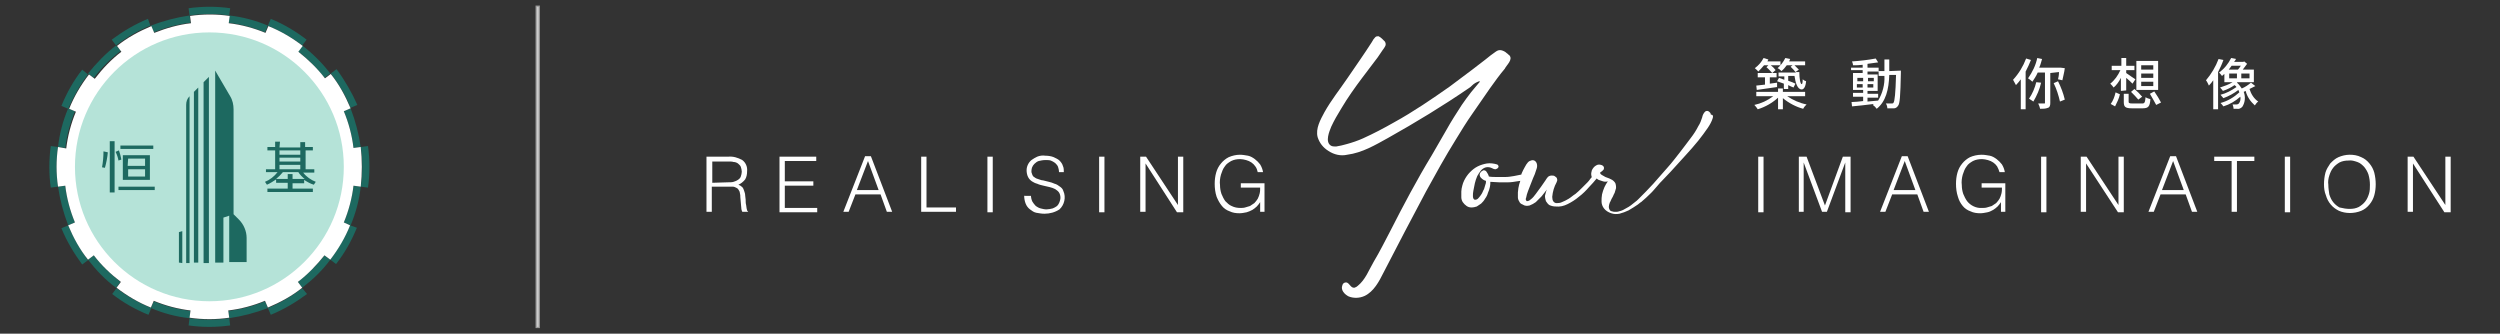 <?xml version="1.0" encoding="utf-8"?>
<!-- Generator: Adobe Illustrator 25.4.6, SVG Export Plug-In . SVG Version: 6.00 Build 0)  -->
<svg version="1.1" id="Layer_1" xmlns="http://www.w3.org/2000/svg" xmlns:xlink="http://www.w3.org/1999/xlink" x="0px" y="0px"
	 viewBox="0 0 517 69" style="enable-background:new 0 0 517 69;" xml:space="preserve">
<rect x="0" y="0" width="517" height="69" fill="#333333" stroke="none"/>
<style type="text/css">
	.st0{fill:#FFFFFF;}
	.st1{opacity:0.5;fill:#FFFFFF;stroke:#FFFFFF;stroke-width:0.5;stroke-miterlimit:10;enable-background:new    ;}
	.st2{fill:#1D6960;}
	.st3{fill:#B5E3D8;}
</style>
<g id="logo">
	<path class="st0" d="M354.2,24.4c-0.2,0.7-0.6,1.4-1,2c-0.6,0.9-1.3,1.8-2,2.7c-0.8,1-1.7,2-2.7,3.1c-1,1.1-2,2.2-3,3.3l-2,2.1
		l-0.2,0.2c-0.4,0.5-0.8,0.9-1.3,1.5s-1,1-1.6,1.6l-0.8,0.7l0,0c-0.1,0.1-0.2,0.2-0.4,0.3l-0.5,0.4c-0.6,0.4-1.2,0.8-1.9,1.2
		c-0.6,0.3-1.2,0.5-1.9,0.7c-0.6,0.1-1.1,0.1-1.7-0.1c-0.6-0.2-1.1-0.5-1.5-1c-0.3-0.4-0.5-0.9-0.5-1.4c0-0.5,0-1,0.1-1.5
		c0.1-0.5,0.3-1,0.5-1.5c0.2-0.4,0.4-0.8,0.7-1.2c-0.3,0.1-0.7,0.1-1,0c-0.3-0.1-0.6-0.2-0.9-0.3c-0.2-0.1-0.3-0.2-0.4-0.3
		c-0.5,0.6-1,1.2-1.6,1.8c-0.6,0.7-1.3,1.4-2.1,2c-0.7,0.6-1.5,1.1-2.3,1.5c-0.8,0.4-1.6,0.6-2.5,0.5c-0.4,0-0.9-0.1-1.3-0.3
		c-0.3-0.2-0.5-0.5-0.7-0.8c-0.1-0.3-0.2-0.7-0.2-1.1c0.1-0.4,0.2-0.9,0.4-1.3c-0.4,0.5-0.7,0.9-1.1,1.4c-0.4,0.4-0.8,0.8-1.2,1.2
		c-0.4,0.3-0.8,0.5-1.3,0.7c-0.5,0.1-1,0.1-1.4-0.2c-0.3-0.1-0.6-0.3-0.7-0.6c-0.2-0.3-0.3-0.6-0.3-0.9c0-0.3,0-0.7,0-1
		c0-0.3,0.1-0.6,0.1-0.9c0.1-0.5,0.2-1,0.4-1.5l-0.7,0.1c-0.6,0.1-1.2,0.2-1.8,0.2c-0.6,0-1.2,0-1.9,0c-0.6,0-1.2-0.1-1.8-0.1
		c0,0.4,0,0.7-0.1,1.1c-0.1,0.4-0.2,0.8-0.4,1.2c-0.1,0.4-0.3,0.8-0.6,1.2c-0.2,0.4-0.5,0.7-0.8,1c-0.3,0.2-0.6,0.4-0.9,0.6
		c-0.3,0.1-0.7,0.2-1.1,0.2c-0.4,0-0.7-0.1-1-0.3c-0.3-0.2-0.6-0.5-0.8-0.8c-0.2-0.3-0.3-0.7-0.3-1c0-0.4,0-0.8,0-1.2
		c0-0.4,0.1-0.8,0.2-1.2c0.1-0.4,0.2-0.7,0.4-1.1c0.3-0.6,0.7-1.2,1.2-1.7c0.5-0.5,1-0.9,1.6-1.2c0.6-0.3,1.3-0.5,1.9-0.6
		c0.7-0.1,1.4,0,2.1,0.2c0.2,0.1,0.3,0.3,0.3,0.4c0,0.2-0.1,0.3-0.2,0.4c-0.2,0.1-0.3,0.2-0.5,0.2c-0.2,0-0.4-0.1-0.6-0.2
		c-0.4-0.2-0.8-0.3-1.3-0.2c-0.4,0.1-0.7,0.3-1,0.6c-0.3,0.4-0.6,0.8-0.8,1.2c-0.2,0.5-0.4,1-0.5,1.5c-0.1,0.5-0.2,1-0.3,1.5
		c-0.1,0.4-0.1,0.8-0.1,1.2c0,0.4,0.2,0.7,0.4,0.7s0.5,0,0.8-0.4c0.2-0.2,0.4-0.5,0.6-0.8c0.2-0.3,0.3-0.7,0.5-1
		c0.1-0.3,0.2-0.7,0.3-1c0.1-0.2,0.1-0.5,0.1-0.7c-0.4-0.1-0.7-0.3-1-0.6c-0.2-0.2-0.3-0.4-0.3-0.7c0-0.2,0.1-0.4,0.3-0.6
		c0.1-0.1,0.3-0.2,0.5-0.3c0.2,0,0.5,0.1,0.6,0.3c0.2,0.3,0.4,0.6,0.5,1c0.5,0.1,1.1,0.1,1.6,0.1c0.6,0,1.2,0,1.8,0
		c0.6,0,1.2-0.1,1.8-0.2c0.5-0.1,1-0.2,1.5-0.3c0-0.1,0.1-0.2,0.1-0.3c0.2-0.5,0.4-0.8,0.6-1.2c0.2-0.3,0.3-0.6,0.5-0.8
		c0.2-0.3,0.4-0.5,0.8-0.6c0.2-0.1,0.5-0.1,0.7,0c0.2,0.1,0.4,0.3,0.5,0.6c0.1,0.3,0.1,0.7,0,1c-0.1,0.4-0.3,0.8-0.4,1.2
		c-0.2,0.5-0.5,1.1-0.7,1.7s-0.5,1.2-0.7,1.8c-0.2,0.5-0.3,0.9-0.4,1.4c-0.1,0.2-0.1,0.4,0,0.5c0,0.1,0.1,0.2,0.2,0.2
		c0.1,0,0.3-0.1,0.4-0.1c0.1-0.1,0.3-0.2,0.4-0.3c0.4-0.3,0.7-0.7,1-1.1c0.4-0.5,0.7-1,1.1-1.5l0.9-1.3c0.2-0.3,0.3-0.5,0.5-0.7
		c0.2-0.2,0.5-0.3,0.8-0.3c0.3,0,0.5,0,0.7,0.2c0.2,0.1,0.4,0.3,0.4,0.5c0.1,0.2,0,0.5-0.1,0.7c-0.5,0.9-0.8,1.9-0.9,3
		c0,0.8,0.3,1.2,0.8,1.3c0.4,0,0.8,0,1.2-0.2c0.5-0.2,0.9-0.4,1.4-0.7c0.5-0.3,0.9-0.7,1.4-1c0.5-0.4,0.9-0.8,1.3-1.2
		s0.8-0.8,1.2-1.2s0.6-0.8,0.9-1.1c-0.1-0.1-0.1-0.2-0.1-0.3c-0.1-0.4,0-0.7,0.1-1.1c0.2-0.4,0.5-0.8,0.9-1c0.3-0.2,0.7-0.2,1-0.1
		c0.1,0,0.3,0.1,0.4,0.2c0.1,0.1,0.2,0.2,0.2,0.4c0,0.1,0,0.3-0.1,0.4c-0.1,0.1-0.2,0.2-0.3,0.3l-0.3,0.2c-0.1,0.1-0.1,0.1-0.1,0.2
		c0.1,0.2,0.2,0.3,0.4,0.4c0.2,0.1,0.5,0.3,0.7,0.4c0.3,0.1,0.5,0.2,0.8,0.3c0.2,0.1,0.4,0.2,0.6,0.3c0.3,0.2,0.6,0.5,0.7,0.8
		c0.1,0.3,0.1,0.6,0.1,0.9c-0.1,0.3-0.2,0.7-0.3,1c-0.2,0.3-0.3,0.7-0.5,1s-0.3,0.7-0.5,1c-0.1,0.3-0.2,0.6-0.2,0.9
		c0,0.2,0.1,0.5,0.2,0.6c0.1,0.2,0.3,0.3,0.5,0.3c0.2,0.1,0.4,0.1,0.7,0.1c0.2,0,0.5,0,0.7-0.1c0.6-0.1,1.1-0.4,1.6-0.7
		c0.6-0.3,1.1-0.7,1.7-1.2c0.3-0.2,0.5-0.4,0.8-0.7l0,0c1-1,2-2,3-3.1s1.9-2.2,2.9-3.3s1.8-2.2,2.6-3.2s1.5-2,2.2-2.9
		s1.2-1.7,1.6-2.5c0.4-0.6,0.6-1.2,0.8-1.8c0.1-0.5,0.3-0.9,0.6-1.2c0.2-0.2,0.5-0.2,0.7-0.1c0.3,0.2,0.5,0.4,0.5,0.7
		C354.3,23.7,354.3,24.1,354.2,24.4z M312.1,11.4c-0.2-0.1-0.3-0.3-0.5-0.4c-0.3-0.3-0.7-0.5-1.1-0.6c-0.4-0.1-0.8,0-1.2,0.3
		c-0.7,0.5-1.4,1-2.1,1.6l-2.6,2c-1.6,1.2-3.2,2.4-4.8,3.6c-3.7,2.6-7.5,5.2-11.5,7.4c-2.1,1.2-4.2,2.3-6.4,3.3
		c-1.1,0.5-2.3,0.9-3.4,1.2c-0.7,0.2-1.5,0.4-2.2,0.5c-0.4,0-0.8,0-1.1-0.2c-1.2-0.8-0.3-2.9,0.1-3.9c0.6-1.3,1.3-2.5,2.1-3.8
		c1.3-2.2,2.8-4.3,4.3-6.3c0.9-1.2,1.9-2.5,2.8-3.7c0.5-0.6,0.9-1.3,1.4-2s0.9-1.1,0.5-1.8c-0.2-0.2-0.4-0.4-0.6-0.6
		c-0.2-0.2-0.5-0.4-0.7-0.5h-0.1c-0.2,0-0.4,0-0.6,0.2c-0.3,0.3-0.5,0.6-0.7,1c-1.6,2.5-3.3,4.9-5,7.4s-3.4,4.6-4.8,7.1
		c-0.8,1.5-1.9,3.4-1.4,5.2c0.4,1.2,1.1,2.1,2.2,2.8c1.2,0.8,2.6,1.1,3.9,0.8c3.1-0.4,5.8-2,8.5-3.5c5.7-3.2,11.3-6.6,16.7-10.3
		c0.2-0.1,0.4-0.3,0.6-0.5c0.4-0.4,0.9-0.7,1.5-0.9c0,0,0.1,0,0.1,0c0.1,0.1-0.2,0.4-0.3,0.5s-0.3,0.4-0.5,0.6
		c-0.3,0.4-0.7,0.8-1,1.2c-0.6,0.8-1.3,1.7-1.9,2.6c-1.1,1.7-2.2,3.4-3.2,5.2c-0.5,0.9-1,1.7-1.5,2.6s-1,1.7-1.5,2.6
		c-3.1,5.1-5.9,10.4-8.6,15.7c-1.1,2.1-2.2,4.3-3.4,6.3c-1,1.7-1.7,3.7-3.3,5c-0.2,0.2-0.4,0.3-0.7,0.4c-0.8,0.1-1-1-1.7-1.1
		c-0.4,0-0.7,0.2-0.8,0.6c-0.4,1,0.5,1.9,1.3,2.3c1,0.4,2.2,0.4,3.3-0.1c1.9-0.9,3-3,3.9-4.8c2.9-5.6,5.8-11.2,8.8-16.8
		c1-1.8,2-3.6,3-5.4s2.1-3.6,3.2-5.4s2.2-3.6,3.4-5.3s2.4-3.5,3.6-5.2c1-1.4,2-2.8,3.1-4.1C311.5,13.5,313,12.3,312.1,11.4
		L312.1,11.4z"/>
	<path class="st0" d="M147.2,38.6v5.2h-1.1V32.4h4.5c1-0.1,2,0.2,2.9,0.7c0.7,0.5,1.1,1.4,1,2.3c0,0.6-0.1,1.2-0.4,1.7
		c-0.4,0.5-0.9,0.9-1.4,1.1c0.3,0.1,0.6,0.3,0.8,0.5c0.2,0.2,0.3,0.5,0.4,0.8c0.1,0.3,0.2,0.6,0.2,0.9c0,0.3,0.1,0.6,0.1,0.9
		s0,0.8,0.1,1.1c0,0.2,0.1,0.5,0.1,0.7c0,0.1,0.1,0.3,0.1,0.4c0,0.1,0.1,0.2,0.2,0.2v0.1h-1.2c-0.1-0.2-0.2-0.5-0.2-0.8
		c0-0.3-0.1-0.7-0.1-1.1s-0.1-0.7-0.1-1.1c0-0.3,0-0.6-0.1-0.9c0-0.3-0.2-0.5-0.3-0.7c-0.1-0.2-0.3-0.3-0.5-0.4
		c-0.2-0.1-0.4-0.2-0.7-0.2c-0.3,0-0.5,0-0.8,0L147.2,38.6z M150.6,37.7c0.4,0,0.8,0,1.1-0.1c0.3-0.1,0.6-0.2,0.9-0.4
		c0.3-0.2,0.5-0.4,0.6-0.7c0.1-0.3,0.2-0.7,0.2-1c0-0.3-0.1-0.7-0.2-1c-0.1-0.3-0.4-0.5-0.6-0.7c-0.3-0.2-0.6-0.3-0.9-0.3
		c-0.3-0.1-0.7-0.1-1-0.1h-3.4v4.4L150.6,37.7z"/>
	<path class="st0" d="M161.2,43.8V32.4h7.6v0.9h-6.5v4.2h5.9v0.9h-5.9v4.6h6.7v0.9H161.2z"/>
	<path class="st0" d="M174.4,43.8l4.5-11.5h1.2l4.4,11.5h-1.1l-1.3-3.6h-5.2l-1.4,3.6H174.4z M177.2,39.3h4.5l-2.2-6L177.2,39.3z"/>
	<path class="st0" d="M190.5,43.8V32.4h1.1v10.5h6.1v0.9H190.5z"/>
	<path class="st0" d="M204.2,43.8V32.4h1.1v11.5H204.2z"/>
	<path class="st0" d="M213.2,40.4c0,0.4,0.1,0.9,0.3,1.3c0.2,0.3,0.4,0.6,0.7,0.9c0.3,0.2,0.6,0.4,1,0.5c0.4,0.1,0.8,0.2,1.2,0.2
		c0.4,0,0.9-0.1,1.3-0.2c0.3-0.1,0.6-0.3,0.9-0.5c0.2-0.2,0.4-0.5,0.5-0.8c0.1-0.3,0.2-0.6,0.2-0.9c0-0.4-0.1-0.8-0.3-1.1
		c-0.2-0.3-0.5-0.5-0.8-0.7c-0.4-0.2-0.7-0.3-1.1-0.4l-1.3-0.3c-0.4-0.1-0.9-0.2-1.3-0.4c-0.4-0.1-0.8-0.3-1.1-0.5
		c-0.3-0.2-0.6-0.5-0.8-0.9c-0.2-0.4-0.3-0.9-0.3-1.4c0-0.8,0.4-1.6,1-2.1c0.4-0.3,0.8-0.5,1.2-0.7c0.5-0.2,1.1-0.3,1.7-0.2
		c0.6,0,1.2,0.1,1.7,0.3c0.4,0.2,0.9,0.4,1.2,0.7c0.3,0.3,0.6,0.7,0.7,1.1c0.2,0.4,0.2,0.9,0.2,1.3h-1c0-0.4-0.1-0.8-0.2-1.1
		c-0.1-0.3-0.4-0.6-0.6-0.8c-0.3-0.2-0.6-0.4-0.9-0.5c-0.3-0.1-0.7-0.1-1.1-0.1c-0.5,0-1,0.1-1.4,0.2c-0.3,0.1-0.6,0.3-0.9,0.6
		c-0.2,0.2-0.4,0.5-0.5,0.8c-0.1,0.3-0.1,0.6-0.1,0.9c0.1,0.3,0.2,0.7,0.4,0.9c0.3,0.2,0.5,0.4,0.9,0.5c0.4,0.1,0.7,0.3,1.1,0.3
		l1.2,0.3c0.4,0.1,0.8,0.2,1.2,0.4c0.4,0.1,0.7,0.3,1.1,0.6c0.3,0.2,0.6,0.5,0.7,0.9c0.6,1.3,0.2,2.9-0.8,3.8
		c-0.9,0.6-2,0.9-3.1,0.9c-0.6,0-1.1-0.1-1.7-0.2c-0.5-0.1-0.9-0.4-1.3-0.7c-0.4-0.3-0.7-0.7-0.9-1.2c-0.2-0.5-0.3-1.1-0.3-1.6
		H213.2z"/>
	<path class="st0" d="M227.3,43.8V32.4h1.1v11.5H227.3z"/>
	<path class="st0" d="M236.9,33.8L236.9,33.8v10h-1.1V32.4h1.2l6.6,10l0,0v-10h1.1v11.5h-1.3L236.9,33.8z"/>
	<path class="st0" d="M256.6,38.8v-0.9h4.9v5.9h-0.9v-2c-0.2,0.3-0.4,0.6-0.7,0.9c-0.3,0.3-0.6,0.5-0.9,0.7
		c-0.4,0.2-0.8,0.4-1.2,0.5c-0.5,0.1-1,0.2-1.5,0.2c-0.7,0-1.4-0.1-2-0.4c-0.6-0.2-1.2-0.6-1.6-1.1c-0.5-0.6-0.8-1.2-1.1-1.9
		c-0.3-0.9-0.4-1.8-0.4-2.7c0-0.8,0.1-1.6,0.3-2.3c0.2-0.7,0.5-1.3,1-1.9c0.4-0.5,1-1,1.6-1.3c0.7-0.3,1.5-0.5,2.3-0.5
		c0.6,0,1.1,0.1,1.7,0.2c0.5,0.1,1,0.4,1.4,0.7c0.4,0.3,0.8,0.7,1.1,1.1c0.3,0.5,0.5,1,0.6,1.6h-1.1c-0.1-0.4-0.2-0.8-0.5-1.2
		c-0.2-0.3-0.5-0.6-0.8-0.8c-0.3-0.2-0.7-0.4-1.1-0.5c-0.4-0.1-0.8-0.2-1.2-0.2c-0.7,0-1.3,0.1-1.9,0.4c-0.5,0.3-1,0.6-1.3,1.1
		c-0.4,0.5-0.6,1.1-0.8,1.7c-0.2,0.7-0.3,1.5-0.2,2.2c0,0.6,0.1,1.2,0.3,1.8c0.2,0.5,0.5,1.1,0.8,1.5c0.4,0.4,0.8,0.8,1.3,1
		c0.6,0.3,1.2,0.4,1.8,0.4c0.3,0,0.7,0,1-0.1c0.3-0.1,0.7-0.2,1-0.3c0.3-0.2,0.6-0.4,0.9-0.6c0.3-0.3,0.5-0.6,0.7-0.9
		c0.2-0.4,0.3-0.7,0.4-1.1c0.1-0.4,0.1-0.8,0.1-1.2L256.6,38.8z"/>
	<path class="st0" d="M363.6,43.8V32.4h1.1v11.5H363.6z"/>
	<path class="st0" d="M372,43.8V32.4h1.6l3.8,10.1l0,0l3.7-10.1h1.6v11.5h-1.1V33.6l0,0l-3.8,10.2h-1l-3.8-10.2l0,0v10.2H372z"/>
	<path class="st0" d="M388.8,43.8l4.5-11.5h1.2l4.4,11.5h-1.1l-1.3-3.6h-5.2l-1.4,3.6H388.8z M391.6,39.3h4.5l-2.2-6L391.6,39.3z"/>
	<path class="st0" d="M409.8,38.8v-0.9h4.9v5.9h-0.9v-2c-0.2,0.3-0.4,0.6-0.7,0.9c-0.3,0.3-0.6,0.5-0.9,0.7
		c-0.4,0.2-0.7,0.4-1.2,0.5c-0.5,0.1-1,0.2-1.5,0.2c-0.7,0-1.4-0.1-2-0.4c-0.6-0.2-1.2-0.6-1.6-1.1c-0.5-0.6-0.8-1.2-1-1.9
		c-0.3-0.9-0.4-1.8-0.4-2.7c0-0.8,0.1-1.6,0.3-2.3c0.2-0.7,0.5-1.3,1-1.9c0.4-0.5,1-1,1.6-1.3c0.7-0.3,1.5-0.5,2.4-0.5
		c0.6,0,1.1,0.1,1.7,0.2c0.5,0.1,1,0.4,1.4,0.7c0.4,0.3,0.8,0.7,1.1,1.1c0.3,0.5,0.5,1,0.6,1.6h-1.1c-0.1-0.4-0.3-0.8-0.5-1.2
		c-0.2-0.3-0.5-0.6-0.8-0.8c-0.3-0.2-0.7-0.4-1.1-0.5c-0.4-0.1-0.8-0.2-1.2-0.2c-0.7,0-1.3,0.1-1.9,0.4c-0.5,0.3-1,0.6-1.3,1.1
		c-0.4,0.5-0.6,1.1-0.8,1.7c-0.2,0.7-0.3,1.5-0.2,2.2c0,0.6,0.1,1.2,0.3,1.8c0.2,0.5,0.5,1.1,0.8,1.5c0.7,0.9,1.9,1.5,3.1,1.4
		c0.3,0,0.7,0,1-0.1c0.3-0.1,0.7-0.2,1-0.3c0.3-0.2,0.6-0.4,0.9-0.6c0.3-0.3,0.5-0.6,0.7-0.9c0.2-0.4,0.3-0.7,0.4-1.1
		c0.1-0.4,0.1-0.8,0.1-1.2L409.8,38.8z"/>
	<path class="st0" d="M422.1,43.8V32.4h1.1v11.5H422.1z"/>
	<path class="st0" d="M431.4,33.8L431.4,33.8v10h-1.1V32.4h1.2l6.6,10l0,0v-10h1.1v11.5H438L431.4,33.8z"/>
	<path class="st0" d="M444.3,43.8l4.5-11.5h1.2l4.4,11.5h-1.1l-1.3-3.6h-5.2l-1.4,3.6H444.3z M447.1,39.3h4.5l-2.2-6L447.1,39.3z"/>
	<path class="st0" d="M457.8,32.4h8.4v0.9h-3.6v10.5h-1.1V33.3h-3.6V32.4z"/>
	<path class="st0" d="M472.5,43.8V32.4h1.1v11.5H472.5z"/>
	<path class="st0" d="M480.6,38.1c0-0.8,0.1-1.6,0.3-2.4c0.2-0.7,0.6-1.3,1-1.9c0.5-0.5,1-1,1.7-1.3c0.7-0.3,1.5-0.5,2.3-0.5
		c0.8,0,1.6,0.1,2.4,0.5c0.7,0.3,1.2,0.7,1.7,1.3c0.5,0.6,0.8,1.2,1,1.9c0.2,0.8,0.3,1.6,0.3,2.4c0,0.8-0.1,1.6-0.3,2.3
		c-0.2,0.7-0.5,1.3-1,1.9c-0.5,0.6-1,1-1.7,1.3c-1.5,0.6-3.2,0.6-4.6,0c-0.6-0.3-1.2-0.7-1.7-1.3c-0.5-0.6-0.8-1.2-1-1.9
		C480.7,39.7,480.6,38.9,480.6,38.1z M485.9,43.2c0.7,0,1.3-0.1,1.9-0.4c0.5-0.3,1-0.7,1.3-1.1c0.4-0.5,0.6-1,0.8-1.6
		c0.2-0.6,0.2-1.3,0.2-1.9c0-0.7-0.1-1.4-0.3-2.1c-0.2-0.6-0.5-1.1-0.9-1.6c-0.4-0.4-0.8-0.8-1.4-1c-0.6-0.2-1.2-0.4-1.8-0.3
		c-0.7,0-1.3,0.1-1.9,0.4c-0.5,0.3-1,0.7-1.3,1.1c-0.4,0.5-0.6,1-0.8,1.6c-0.2,0.6-0.3,1.3-0.2,1.9c0,0.7,0.1,1.3,0.2,2
		c0.2,0.6,0.4,1.1,0.8,1.6c0.4,0.5,0.8,0.8,1.3,1.1C484.6,43.1,485.3,43.2,485.9,43.2z"/>
	<path class="st0" d="M499,33.8L499,33.8v10h-1.1V32.4h1.2l6.6,10l0,0v-10h1.1v11.5h-1.3L499,33.8z"/>
	<path class="st0" d="M369.6,19.9c1.2,0.8,2.5,1.4,4,1.7c-0.3,0.3-0.5,0.5-0.7,0.9c-1.5-0.4-3-1.2-4.2-2.2v2.3h-1v-2.4
		c-1.2,1.1-2.6,1.9-4.2,2.4c-0.2-0.3-0.4-0.6-0.7-0.9c1.4-0.3,2.7-0.9,3.9-1.8h-3.5V19h4.5v-0.7h1V19h4.6v0.9L369.6,19.9z
		 M364.8,13.5c-0.4,0.5-0.8,0.9-1.2,1.3c-0.2-0.3-0.5-0.5-0.7-0.7c0.8-0.6,1.4-1.3,1.8-2.1l1,0.3l-0.2,0.4h2.7v0.8h-2
		c0.4,0.3,0.7,0.6,1,1l-0.7,0.6h0.9v0.9h-1.4v1.3l1.5-0.2v0.9l-4.2,0.6l-0.1-0.9l1.8-0.2v-1.5h-1.5v-0.9h3c-0.4-0.4-0.7-0.8-1.2-1.2
		l0.4-0.4H364.8z M369.5,13.5c-0.3,0.4-0.7,0.9-1.1,1.2c-0.2-0.2-0.5-0.5-0.8-0.6c0.7-0.6,1.2-1.3,1.6-2.1l1,0.2
		c-0.1,0.2-0.1,0.3-0.2,0.5h3.3v0.8h-2.2c0.3,0.3,0.6,0.6,0.9,0.9l-0.7,0.5h0.8c0,1.3,0.2,2.5,0.5,2.5c0.1,0,0.2-0.3,0.2-1
		c0.2,0.2,0.4,0.3,0.7,0.4c-0.1,1.2-0.5,1.7-0.9,1.7c-0.9,0-1.3-1.4-1.5-2.8h-1.3v1c0.6,0.2,1.1,0.4,1.5,0.6l-0.4,0.8
		c-0.3-0.1-0.7-0.3-1.1-0.5v0.8h-0.9v-1.1l-1.4-0.5l0.4-0.7l1.1,0.4v-0.7h-1.2V15h3.6c-0.3-0.4-0.7-0.8-1.1-1.2l0.4-0.3L369.5,13.5z
		"/>
	<path class="st0" d="M393.1,14.6c0,0,0,0.4,0,0.5c-0.1,4.7-0.2,6.4-0.6,6.8c-0.2,0.3-0.5,0.5-0.8,0.5c-0.5,0-0.9,0-1.4,0
		c0-0.3-0.1-0.7-0.3-1c0.5,0,1,0,1.2,0c0.2,0,0.3,0,0.4-0.2c0.2-0.3,0.4-1.8,0.5-5.7h-1.4c-0.1,3-0.7,5.5-2.6,7
		c-0.2-0.3-0.5-0.6-0.8-0.8l0.2-0.2c-1.6,0.2-3.3,0.4-4.5,0.5l-0.1-0.9c0.7,0,1.5-0.1,2.4-0.2v-0.9h-2.1v-0.8h2.1v-0.6h-2.1v-3.5h2
		v-0.6h-2.4V14h2.4v-0.6c-0.7,0.1-1.4,0.1-2,0.1c0-0.3-0.1-0.5-0.2-0.8c1.6-0.1,3.3-0.3,4.9-0.6l0.5,0.8c-0.6,0.1-1.4,0.2-2.2,0.3
		V14h2.3v0.7h1.2c0-0.8,0-1.6,0-2.4h1c0,0.9,0,1.7,0,2.4L393.1,14.6z M384.1,16.8h1.2v-0.7h-1.2V16.8z M385.2,18.1v-0.7h-1.2v0.7
		H385.2z M386.2,21l2.2-0.2c0.9-1.5,1.4-3.3,1.3-5.1h-1.2v-0.9h-2.3v0.6h2.1v3.4h-2.1v0.6h2.2v0.8h-2.2L386.2,21z M387.5,16.8v-0.7
		h-1.2v0.7H387.5z M386.2,17.4v0.7h1.2v-0.7H386.2z"/>
	<path class="st0" d="M420,12.4c-0.3,0.8-0.7,1.6-1.1,2.4v7.8h-1v-6.2c-0.3,0.4-0.6,0.8-1,1.2c-0.2-0.4-0.4-0.7-0.6-1.1
		c1.2-1.3,2.1-2.8,2.7-4.4L420,12.4z M424,15.1v6.2c0,0.5-0.1,0.9-0.5,1c-0.5,0.2-1,0.2-1.6,0.2c-0.1-0.4-0.2-0.7-0.4-1.1
		c0.5,0,1,0,1.2,0s0.2,0,0.2-0.2v-6.2h-1.5c-0.3,0.7-0.7,1.3-1.1,1.9c-0.3-0.3-0.6-0.5-0.9-0.7c0.9-1.3,1.6-2.7,1.9-4.2l1,0.2
		c-0.2,0.6-0.3,1.2-0.6,1.8h4.3h0.2l0.8,0.1c-0.1,0.9-0.4,1.9-0.5,2.5l-0.9-0.2c0.1-0.4,0.2-0.9,0.2-1.5L424,15.1z M422.1,17.1
		c-0.3,1.4-0.9,2.7-1.6,3.9c-0.3-0.2-0.6-0.4-0.9-0.6c0.7-1,1.2-2.2,1.5-3.4L422.1,17.1z M425.6,16.8c0.6,1.2,1.1,2.5,1.4,3.8
		l-1,0.4c-0.3-1.3-0.7-2.6-1.3-3.8L425.6,16.8z"/>
	<path class="st0" d="M438.6,18.8v-2.7c-0.4,0.8-0.9,1.5-1.5,2c-0.2-0.3-0.4-0.5-0.7-0.8c0.9-0.7,1.6-1.7,2.1-2.8h-1.8v-0.9h2v-1.6
		h1v1.6h1.7v0.9h-1.7v0.6c0.4,0.3,1.6,1.1,1.9,1.3l-0.6,0.9c-0.3-0.3-0.8-0.8-1.3-1.2v2.6L438.6,18.8z M436.5,21.5
		c0.5-0.7,0.8-1.5,1-2.4l0.9,0.4c-0.2,0.9-0.6,1.7-1,2.5L436.5,21.5z M443,21.4c0.5,0,0.6-0.2,0.7-1.3c0.3,0.2,0.6,0.3,1,0.4
		c-0.1,1.5-0.4,1.9-1.6,1.9h-2.2c-1.4,0-1.7-0.3-1.7-1.3v-1.7h1V21c0,0.3,0.1,0.4,0.8,0.4L443,21.4z M441.4,18.4
		c0.6,0.5,1.1,1,1.6,1.6l-0.8,0.6c-0.3-0.4-1-1.1-1.5-1.6L441.4,18.4z M446.3,18.6h-4.5v-6h4.5V18.6z M445.3,13.5h-2.5v0.9h2.5V13.5
		z M445.3,15.2h-2.5v0.9h2.5V15.2z M445.3,16.9h-2.5v0.9h2.5V16.9z M445.5,18.9c0.5,0.7,1.1,1.7,1.4,2.3l-1,0.5
		c-0.3-0.6-0.9-1.6-1.3-2.3L445.5,18.9z"/>
	<path class="st0" d="M459.8,12.4c-0.3,0.9-0.7,1.7-1.1,2.5v7.7h-1v-6c-0.3,0.4-0.5,0.7-0.9,1.1c-0.2-0.4-0.3-0.7-0.6-1.1
		c1.1-1.3,2-2.8,2.6-4.4L459.8,12.4z M466.4,17.8c-0.4,0.2-0.8,0.4-1.2,0.6c0.3,1,0.9,2,1.8,2.6c-0.3,0.2-0.5,0.5-0.7,0.8
		c-0.9-0.8-1.6-1.8-1.9-3L464,19c0.4,1,0.3,2.2-0.3,3.1c-0.3,0.3-0.7,0.5-1.1,0.4h-0.7c0-0.3-0.1-0.6-0.2-0.9c0.3,0,0.6,0,0.8,0
		c0.2,0,0.4-0.1,0.5-0.2c0.3-0.4,0.4-0.9,0.3-1.4c-1,0.9-2.2,1.6-3.5,2c-0.2-0.3-0.4-0.5-0.6-0.7c1.5-0.4,2.8-1.2,3.9-2.2
		c-0.1-0.2-0.1-0.3-0.2-0.5c-0.9,0.7-2,1.3-3.1,1.7c-0.2-0.2-0.4-0.5-0.6-0.7c1.2-0.3,2.3-0.9,3.3-1.6c-0.1-0.2-0.3-0.3-0.4-0.4
		c-0.7,0.5-1.5,0.9-2.4,1.2c-0.2-0.3-0.4-0.5-0.6-0.7c0.9-0.3,1.8-0.6,2.6-1.1H460v-1.7c-0.2,0.1-0.3,0.3-0.5,0.4
		c-0.2-0.3-0.4-0.5-0.6-0.7c1.1-0.8,1.9-1.8,2.5-3l1,0.2c-0.1,0.2-0.2,0.4-0.4,0.6h1.9l0.2-0.1l0.6,0.5c-0.3,0.4-0.6,0.8-0.9,1.2
		h2.3V17h-3.4l-0.1,0.1c0.4,0.3,0.7,0.8,1,1.2c0.7-0.3,1.3-0.7,1.9-1.2L466.4,17.8z M461.5,13.6l-0.6,0.8h1.9
		c0.2-0.2,0.4-0.5,0.6-0.8H461.5z M461,16.2h1.6v-1H461V16.2z M465.2,15.2h-1.7v1h1.7V15.2z"/>
	<rect x="111" y="1.4" class="st1" width="0.4" height="66.2"/>
	<path class="st2" d="M47.6,67.3c-2.9,0.4-5.8,0.4-8.6,0l0.2-1.5c2.7,0.4,5.5,0.4,8.2,0l0,0L47.6,67.3z M12,30.4l-1.5-0.2
		c-0.4,2.9-0.4,5.8,0,8.6l1.5-0.2C11.6,35.9,11.6,33.1,12,30.4z M72.5,22.4L71.1,23c1,2.4,1.7,5,2,7.6l1.5-0.2
		C74.2,27.7,73.5,25,72.5,22.4z M54.8,62.3L54.8,62.3c-2.4,1-5,1.7-7.6,2l0.2,1.5l0,0c2.7-0.4,5.4-1.1,8-2.1L54.8,62.3z M13.5,38.4
		L12,38.6l0,0c0.4,2.7,1.1,5.4,2.1,8l1.4-0.6C14.5,43.6,13.8,41,13.5,38.4z M39.2,3.2c-2.7,0.4-5.4,1.1-8,2.1l0.6,1.4
		c2.4-1,5-1.7,7.6-2L39.2,3.2z M62.5,59.6c-2.2,1.7-4.6,3.1-7.1,4.1l0.6,1.4c2.7-1.1,5.2-2.6,7.5-4.3L62.5,59.6z M30.6,3.9
		c-2.7,1.1-5.2,2.6-7.5,4.3l0.9,1.2c2.2-1.7,4.6-3.1,7.1-4.1L30.6,3.9z M69.6,14.3l-1.2,0.9c1.7,2.2,3.1,4.6,4.1,7.1l1.4-0.6
		C72.8,19.2,71.3,16.6,69.6,14.3z M14.1,46.6l-1.4,0.6c1.1,2.7,2.6,5.2,4.3,7.5l1.2-0.9C16.5,51.5,15.2,49.1,14.1,46.6z M67.1,52.8
		c-1.6,2.1-3.5,3.9-5.5,5.5l0.9,1.2c2.2-1.7,4.2-3.6,5.8-5.8L67.1,52.8z M24,9.4c-2.2,1.7-4.1,3.7-5.8,5.8l1.2,0.9
		c1.6-2.1,3.5-4,5.6-5.6L24,9.4z M62.5,9.4l-0.9,1.2c2.1,1.6,3.9,3.5,5.5,5.5l1.2-0.9C66.7,13.1,64.7,11.1,62.5,9.4z M19.4,52.8
		l-1.2,0.9c1.7,2.2,3.6,4.2,5.8,5.8l0.9-1.2C22.9,56.7,21,54.9,19.4,52.8z M72.4,46.6c-1.1,2.5-2.5,4.9-4.1,7.1l1.2,0.9
		c1.8-2.3,3.2-4.8,4.3-7.5L72.4,46.6z M17,14.4c-1.8,2.3-3.2,4.8-4.3,7.5l1.4,0.6c1.1-2.5,2.4-4.9,4.1-7.1L17,14.4z M56,3.9
		l-0.6,1.4c2.5,1.1,4.9,2.4,7.1,4.1l0.9-1.2C61.2,6.5,58.7,5,56,3.9z M24.1,59.6l-0.9,1.2c2.3,1.8,4.8,3.2,7.5,4.3l0.6-1.4
		C28.6,62.6,26.2,61.2,24.1,59.6z M73.1,38.4c-0.3,2.6-1,5.2-2,7.6l1.4,0.6c1.1-2.6,1.8-5.3,2.1-8L73.1,38.4z M14.1,22.4
		c-1.1,2.6-1.8,5.3-2.1,8l1.5,0.2c0.3-2.6,1-5.2,2-7.6L14.1,22.4z M47.4,3.2l-0.2,1.5c2.6,0.3,5.2,1,7.6,2l0.6-1.4
		C52.8,4.2,50.1,3.5,47.4,3.2z M31.8,62.3l-0.6,1.4c2.6,1.1,5.2,1.8,8,2.1l0.2-1.5C36.8,64,34.2,63.3,31.8,62.3z M76.1,30.2
		l-1.5,0.2c0.4,2.7,0.4,5.5,0,8.2l1.5,0.2C76.5,36,76.5,33,76.1,30.2z M39,1.7l0.2,1.5c2.7-0.4,5.5-0.4,8.2,0l0.2-1.5
		C44.8,1.3,41.9,1.3,39,1.7z"/>
	<path class="st0" d="M74.6,30.4l-1.5,0.2c-0.3-2.6-1-5.2-2-7.6l1.4-0.6c-1.1-2.6-2.4-5-4.1-7.1l-1.2,0.9c-1.6-2.1-3.5-3.9-5.5-5.5
		l0.9-1.2c-2.2-1.7-4.6-3.1-7.1-4.1l-0.6,1.4c-2.4-1-5-1.7-7.6-2l0.2-1.5c-2.7-0.4-5.5-0.4-8.2,0l0.2,1.5c-2.6,0.3-5.1,1-7.6,2
		l-0.6-1.4c-2.6,1.1-5,2.4-7.1,4.1l0.9,1.2c-2.1,1.6-3.9,3.5-5.5,5.6l-1.2-0.9c-1.7,2.2-3.1,4.6-4.1,7.1l1.4,0.6c-1,2.4-1.7,5-2,7.6
		L12,30.4c-0.4,2.7-0.4,5.5,0,8.2l1.5-0.2c0.3,2.6,1,5.2,2,7.6l-1.4,0.6c1.1,2.6,2.4,5,4.1,7.1l1.2-0.9c1.6,2.1,3.5,3.9,5.6,5.5
		l-0.9,1.2c2.2,1.7,4.6,3.1,7.1,4.1l0.6-1.4c2.4,1,5,1.7,7.6,2l-0.2,1.5c2.7,0.4,5.5,0.4,8.2,0l-0.2-1.5c2.6-0.3,5.2-1,7.6-2l0,0
		l0.6,1.4c2.6-1.1,5-2.4,7.1-4.1l-0.9-1.2c2.1-1.6,3.9-3.5,5.5-5.5l1.2,0.9c1.7-2.2,3.1-4.6,4.1-7.1L71.1,46c1-2.4,1.7-5,2-7.6
		l1.5,0.2C74.9,35.9,74.9,33.1,74.6,30.4z"/>
	<circle class="st3" cx="43.3" cy="34.5" r="27.8"/>
	<path class="st2" d="M21.4,31.3l0.9,0.2c-0.1,1.1-0.3,2.1-0.6,3.2l-0.6-0.1C21.3,33.5,21.4,32.4,21.4,31.3z M22.7,39.8V29.2h1v10.6
		H22.7z M23.9,31.4l0.7-0.3c0.2,0.6,0.4,1.3,0.5,1.9l-0.6,0.2C24.4,32.6,24.2,32,23.9,31.4z M24.5,38.6H32v0.7h-7.5V38.6z
		 M24.9,30.1h6.8v0.7h-6.8V30.1z M31,32.1v5.1h-5.6v-5.1H31z M26.4,34.3H30v-1.5h-3.5L26.4,34.3z M30,35h-3.5v1.5H30V35z M57.8,30.5
		h4.3v-1.1h1v1h1.6v0.7h-1.5V35H65v0.7h-2.3c0.7,0.9,1.6,1.5,2.6,1.9l-0.4,0.6c-0.7-0.2-1.4-0.6-2-1v0.7h-2.4v1.1h4.2v0.7h-9.4v-0.7
		h4.2v-1.2h-2.4v-0.7c-0.6,0.4-1.2,0.8-1.9,1.1l-0.4-0.6c1-0.4,1.9-1.1,2.6-2H55V35h1.9v-3.9h-1.6v-0.7h1.6v-1.1h1L57.8,30.5z
		 M60.5,36v1H63c-0.5-0.4-1-0.9-1.3-1.4h-3.2c-0.4,0.5-0.9,1-1.4,1.4h2.4v-1H60.5z M62.1,31.1h-4.3V32h4.3L62.1,31.1z M62.1,32.6
		h-4.3v0.8h4.3L62.1,32.6z M62.1,34.1h-4.3V35h4.3L62.1,34.1z M44.5,54.4V14.6l3.1,5.3c0.5,0.8,0.7,1.8,0.7,2.7v21.7l1.1,1.1
		c1,1,1.6,2.4,1.6,3.8v5h-3.6v-9.6l-1.2,0.4v9.3H44.5z M43.2,54.4V15.9L42.1,17v37.4H43.2z M39.2,54.4V19.9
		c-0.5,0.5-0.7,1.1-0.7,1.8v32.7H39.2z M41,54.4V18.1L40.1,19v35.3H41z M37.7,54.4v-6.6L37,48v6.3L37.7,54.4z"/>
</g>
</svg>
